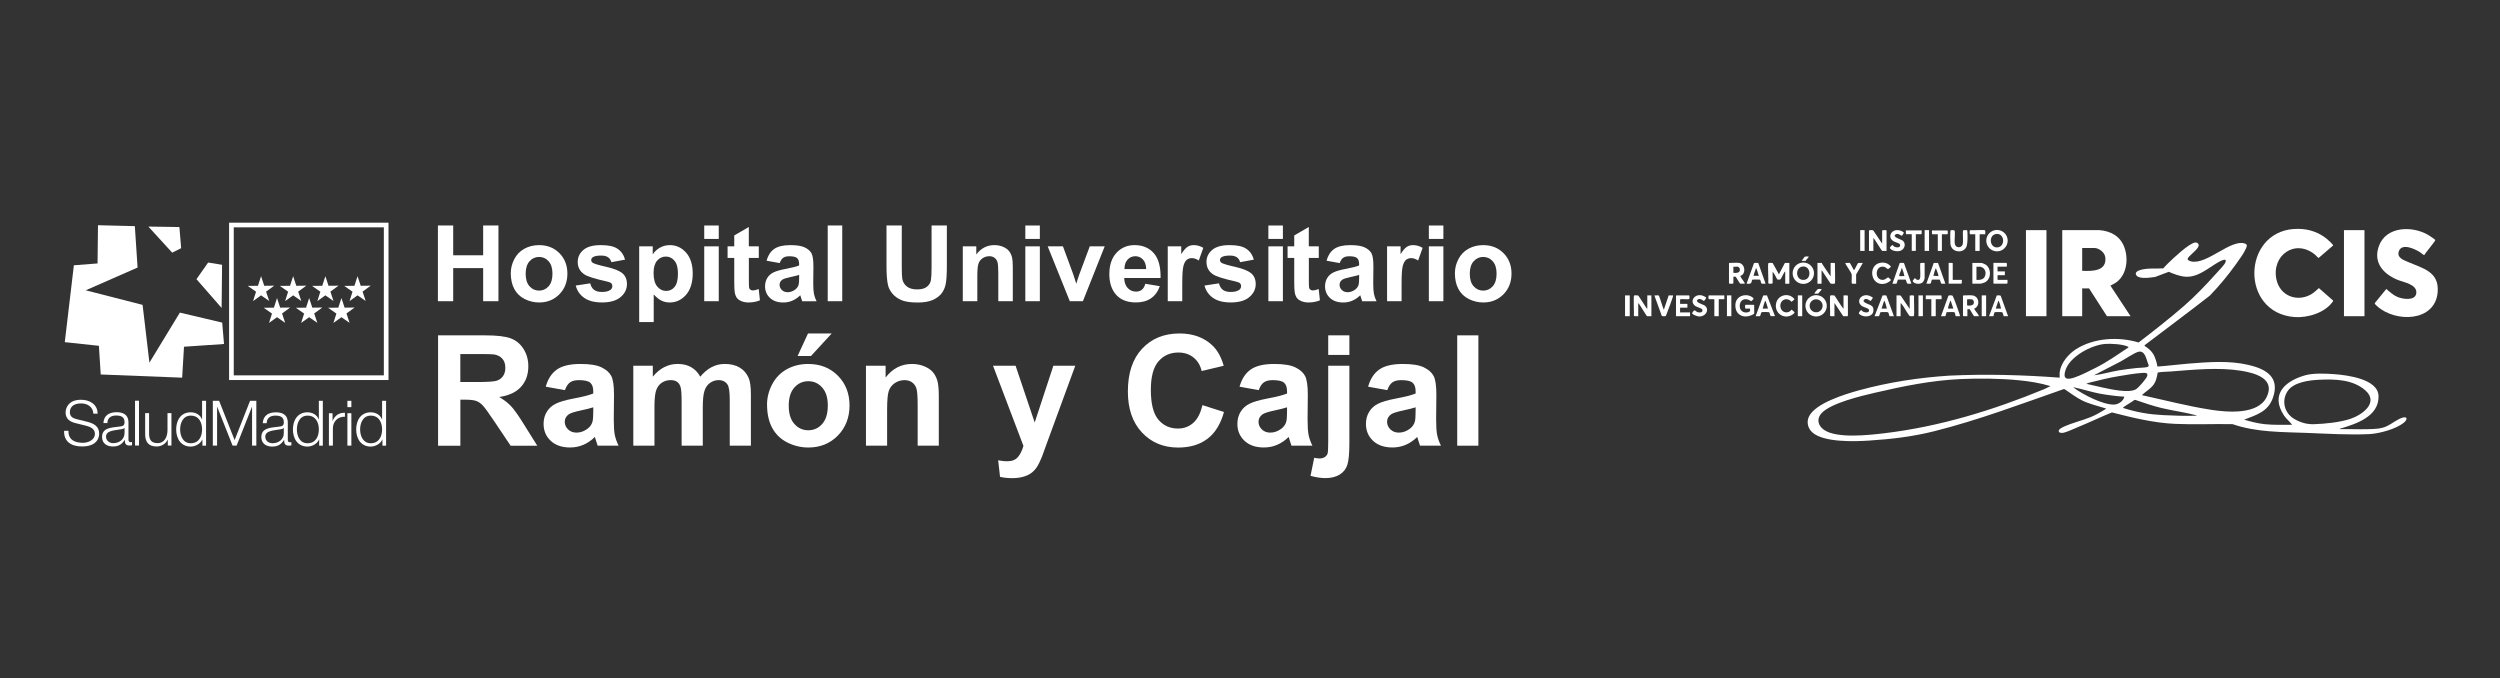 <svg xmlns="http://www.w3.org/2000/svg" id="svg2" viewBox="0 0 1072.83 291.13"><rect x="0" y="0" width="1072.83" height="291.13" fill="#333333" stroke="none"/><defs><style>      .cls-1, .cls-2 {        fill: #fff;      }      .cls-2 {        fill-rule: evenodd;      }      .cls-3 {        fill: none;        stroke: #fff;        stroke-miterlimit: 10;        stroke-width: 2px;      }    </style></defs><g><path class="cls-1" d="M27.52,184.86c-.21,4.68,3.13,6.73,7.68,6.73,6.82,0,7.35-4.18,7.35-5.5,0-3.15-2.26-4.33-4.98-5.06l-4.69-1.16c-1.56-.36-2.9-1.12-2.9-2.93,0-2.86,2.32-3.82,4.82-3.82,2.72,0,5.14,1.48,5.25,4.41h1.83c.04-3.92-3.31-5.98-7.1-5.98-5.42,0-6.63,3.53-6.63,5.42,0,2.99,2.08,4.07,4.34,4.63l4.28,1.05c1.78.43,3.96,1.29,3.96,3.47,0,2.8-3.07,3.9-5.08,3.9-3.5,0-6.36-1.21-6.28-5.16h-1.84"></path><path class="cls-2" d="M46.08,181.55c.05-2.27,1.62-3.24,3.72-3.24s3.64.56,3.64,2.86c0,1.54-.78,1.72-2.18,1.88-3.67.44-7.46.57-7.46,4.48,0,2.8,2.1,4.07,4.66,4.07s3.88-1.02,5.06-2.83h.05c0,1.46.27,2.42,1.99,2.42.46,0,.73-.03,1.1-.1v-1.43c-.13.05-.34.11-.53.11-.67,0-1-.38-1-1.03v-7.38c0-3.72-2.67-4.47-5.12-4.47-3.18,0-5.47,1.4-5.63,4.66h1.7M53.44,185.8c.03,2.72-2.26,4.37-4.85,4.37-1.59,0-3.09-1.06-3.09-2.75,0-2.72,3.58-2.69,6.46-3.2.46-.08,1.21-.22,1.43-.62h.06v2.21Z"></path><rect class="cls-1" x="57.95" y="171.96" width="1.7" height="19.23"></rect><path class="cls-1" d="M73.58,177.29h-1.7v7.3c0,2.83-1.27,5.57-4.18,5.57-2.69,0-3.64-1.32-3.72-3.82v-9.05h-1.69v9.03c0,3.24,1.37,5.28,4.87,5.28,2.07,0,3.91-1.06,4.79-2.9h.06v2.5h1.56v-13.91"></path><path class="cls-2" d="M88.42,172h-1.7v7.98h-.05c-.73-2.01-2.75-3.05-4.82-3.05-4.23,0-6.25,3.41-6.25,7.35s2.02,7.36,6.25,7.36c2.02,0,4.23-1.24,4.96-3.04h.05v2.64h1.57v-19.23M77.3,184.28c0-2.88,1.31-5.92,4.55-5.92,3.6,0,4.87,3.04,4.87,5.92s-1.27,5.93-4.87,5.93c-3.24,0-4.55-3.05-4.55-5.93"></path><polyline class="cls-1" points="91.33 191.23 93.16 191.23 93.16 174.61 93.22 174.61 99.81 191.23 101.54 191.23 108.11 174.61 108.17 174.61 108.17 191.23 110 191.23 110 172 107.31 172 100.68 188.86 94.03 172 91.33 172"></polyline><path class="cls-2" d="M114.44,181.59c.05-2.27,1.62-3.24,3.72-3.24s3.64.57,3.64,2.86c0,1.54-.78,1.73-2.18,1.89-3.67.43-7.47.56-7.47,4.47,0,2.81,2.11,4.07,4.66,4.07s3.88-1.02,5.07-2.83h.06c0,1.46.27,2.43,2,2.43.46,0,.72-.03,1.1-.1v-1.43c-.14.04-.35.1-.54.1-.68,0-1-.38-1-1.02v-7.38c0-3.72-2.67-4.47-5.12-4.47-3.18,0-5.46,1.4-5.62,4.67h1.69M121.79,185.85c.03,2.72-2.26,4.36-4.85,4.36-1.59,0-3.1-1.06-3.1-2.76,0-2.72,3.58-2.69,6.46-3.21.46-.07,1.22-.2,1.43-.62h.05v2.22Z"></path><path class="cls-2" d="M138.52,172h-1.69v7.98h-.06c-.73-2.01-2.75-3.05-4.82-3.05-4.23,0-6.25,3.41-6.25,7.35s2.02,7.36,6.25,7.36c2.02,0,4.23-1.24,4.96-3.04h.06v2.64h1.56v-19.23M127.4,184.28c0-2.88,1.32-5.92,4.55-5.92,3.6,0,4.88,3.04,4.88,5.92s-1.27,5.93-4.88,5.93c-3.24,0-4.55-3.05-4.55-5.93"></path><path class="cls-1" d="M141.16,191.23h1.69v-7.41c0-2.88,2.1-5.15,5.17-4.98v-1.7c-2.51-.1-4.4,1.21-5.26,3.45h-.05v-3.25h-1.56v13.9"></path><path class="cls-2" d="M149.08,174.72h1.7v-2.72h-1.7M149.08,191.23h1.7v-13.9h-1.7v13.9Z"></path><path class="cls-2" d="M165.67,172h-1.7v7.98h-.05c-.73-2.01-2.75-3.05-4.82-3.05-4.23,0-6.25,3.41-6.25,7.35s2.02,7.36,6.25,7.36c2.02,0,4.23-1.24,4.96-3.04h.05v2.64h1.57v-19.23M154.54,184.28c0-2.88,1.32-5.92,4.55-5.92,3.61,0,4.88,3.04,4.88,5.92s-1.27,5.93-4.88,5.93c-3.23,0-4.55-3.05-4.55-5.93"></path><rect class="cls-3" x="99.31" y="96.56" width="66.41" height="65.52"></rect><polyline class="cls-1" points="112.03 118.52 110.7 122.64 106.32 122.69 109.88 125.18 108.59 129.21 112.03 126.74 115.53 129.16 114.19 125.14 117.68 122.59 113.39 122.64"></polyline><polyline class="cls-1" points="125.8 118.52 124.47 122.64 120.09 122.69 123.64 125.18 122.36 129.21 125.8 126.74 129.29 129.16 127.96 125.14 131.45 122.59 127.15 122.64"></polyline><polyline class="cls-1" points="139.62 118.52 138.29 122.64 133.92 122.69 137.47 125.18 136.19 129.21 139.62 126.74 143.12 129.16 141.78 125.14 145.27 122.59 140.99 122.64"></polyline><polyline class="cls-1" points="132.67 127.91 131.34 132.02 126.96 132.07 130.51 134.57 129.22 138.58 132.67 136.12 136.17 138.54 134.83 134.51 138.32 131.97 134.02 132.02"></polyline><polyline class="cls-1" points="118.88 127.91 117.54 132.02 113.18 132.07 116.72 134.57 115.44 138.58 118.88 136.12 122.37 138.54 121.04 134.51 124.53 131.97 120.23 132.02"></polyline><polyline class="cls-1" points="146.52 127.91 145.18 132.02 140.81 132.07 144.36 134.57 143.08 138.58 146.52 136.12 150.01 138.54 148.68 134.51 152.17 131.97 147.88 132.02"></polyline><polyline class="cls-1" points="153.44 118.52 152.09 122.64 147.73 122.69 151.27 125.18 149.99 129.21 153.44 126.74 156.93 129.16 155.59 125.14 159.08 122.59 154.79 122.64"></polyline><polyline class="cls-1" points="78.17 162.07 43.22 160.7 42.44 148.4 27.8 146.83 31.7 113.84 41.86 113.05 42.05 96.65 57.86 97.04 59.04 114.81 36.78 124.58 61.19 130.83 64.12 155.62 77.19 134.15 95.35 138.44 96.13 147.62 78.96 148.79"></polyline><polyline class="cls-1" points="63.67 97.23 73.89 108.42 77.74 106.5 76.98 97.43"></polyline><polyline class="cls-1" points="84.31 119.8 95.1 132.15 95.3 113.63 89.32 112.66"></polyline><g><path class="cls-1" d="M187.92,129.26v-32.5h6.56v12.79h12.86v-12.79h6.56v32.5h-6.56v-14.21h-12.86v14.21h-6.56Z"></path><path class="cls-1" d="M219.2,117.16c0-2.07.51-4.07,1.53-6.01,1.02-1.94,2.46-3.41,4.33-4.43,1.87-1.02,3.96-1.53,6.26-1.53,3.56,0,6.48,1.16,8.76,3.47,2.28,2.31,3.41,5.24,3.41,8.77s-1.15,6.51-3.45,8.86c-2.3,2.34-5.19,3.51-8.68,3.51-2.16,0-4.22-.49-6.17-1.46-1.96-.98-3.45-2.4-4.47-4.29-1.02-1.88-1.53-4.18-1.53-6.88ZM225.58,117.49c0,2.34.55,4.12,1.66,5.36,1.11,1.24,2.48,1.86,4.1,1.86s2.99-.62,4.09-1.86c1.1-1.24,1.65-3.04,1.65-5.41s-.55-4.08-1.65-5.32c-1.1-1.24-2.46-1.86-4.09-1.86s-2.99.62-4.1,1.86c-1.11,1.24-1.66,3.03-1.66,5.36Z"></path></g><g><path class="cls-1" d="M247.04,122.54l6.25-.95c.27,1.21.81,2.13,1.62,2.76.81.63,1.95.94,3.41.94,1.61,0,2.82-.3,3.64-.89.55-.41.82-.97.82-1.66,0-.47-.15-.86-.44-1.17-.31-.3-1.01-.57-2.08-.82-5.03-1.11-8.21-2.12-9.55-3.04-1.86-1.27-2.79-3.04-2.79-5.3,0-2.04.81-3.75,2.42-5.14,1.61-1.39,4.11-2.08,7.49-2.08s5.62.52,7.18,1.57c1.57,1.05,2.65,2.6,3.24,4.66l-5.88,1.09c-.25-.92-.73-1.62-1.43-2.11-.7-.49-1.7-.73-3-.73-1.64,0-2.81.23-3.52.69-.47.32-.71.75-.71,1.26,0,.44.21.82.62,1.13.56.41,2.5,1,5.82,1.75,3.32.75,5.63,1.68,6.95,2.77,1.3,1.11,1.95,2.65,1.95,4.63,0,2.16-.9,4.01-2.7,5.56-1.8,1.55-4.47,2.33-8,2.33-3.21,0-5.75-.65-7.61-1.95-1.87-1.3-3.09-3.07-3.67-5.3Z"></path><path class="cls-1" d="M274.3,105.72h5.81v3.46c.75-1.18,1.77-2.14,3.06-2.88,1.29-.74,2.71-1.11,4.28-1.11,2.73,0,5.06,1.07,6.96,3.21s2.86,5.13,2.86,8.96-.96,6.99-2.88,9.17c-1.92,2.18-4.25,3.27-6.98,3.27-1.3,0-2.48-.26-3.54-.78-1.06-.52-2.17-1.4-3.34-2.66v11.86h-6.23v-32.5ZM280.47,117.09c0,2.65.52,4.6,1.57,5.86,1.05,1.26,2.33,1.9,3.84,1.9s2.65-.58,3.61-1.74c.96-1.16,1.44-3.06,1.44-5.71,0-2.47-.49-4.3-1.48-5.5-.99-1.2-2.22-1.8-3.68-1.8s-2.79.59-3.79,1.76c-1,1.17-1.51,2.91-1.51,5.22Z"></path><path class="cls-1" d="M302.21,102.53v-5.76h6.23v5.76h-6.23ZM302.21,129.26v-23.54h6.23v23.54h-6.23Z"></path><path class="cls-1" d="M325.62,105.72v4.97h-4.26v9.49c0,1.92.04,3.04.12,3.36.08.32.27.58.55.79.29.21.64.31,1.05.31.58,0,1.41-.2,2.5-.6l.53,4.83c-1.45.62-3.09.93-4.92.93-1.12,0-2.14-.19-3.04-.57s-1.56-.86-1.98-1.46-.71-1.41-.88-2.43c-.13-.72-.2-2.19-.2-4.39v-10.26h-2.86v-4.97h2.86v-4.68l6.25-3.63v8.31h4.26Z"></path><path class="cls-1" d="M334.6,112.9l-5.65-1.02c.63-2.28,1.73-3.96,3.28-5.05,1.55-1.09,3.86-1.64,6.92-1.64,2.78,0,4.85.33,6.21.99s2.32,1.49,2.87,2.5c.55,1.01.83,2.87.83,5.58l-.07,7.27c0,2.07.1,3.59.3,4.58.2.98.57,2.04,1.12,3.16h-6.16c-.16-.41-.36-1.03-.6-1.84-.1-.37-.18-.61-.22-.73-1.06,1.04-2.2,1.81-3.41,2.33-1.21.52-2.5.78-3.88.78-2.42,0-4.33-.66-5.73-1.97-1.4-1.31-2.1-2.98-2.1-4.99,0-1.33.32-2.52.95-3.56.63-1.04,1.53-1.84,2.67-2.39,1.14-.55,2.8-1.04,4.95-1.45,2.91-.55,4.93-1.06,6.05-1.53v-.62c0-1.2-.3-2.05-.89-2.56-.59-.51-1.71-.77-3.35-.77-1.11,0-1.97.22-2.59.65-.62.44-1.12,1.2-1.51,2.29ZM342.94,117.96c-.8.27-2.06.58-3.79.95-1.73.37-2.86.73-3.39,1.09-.81.58-1.22,1.31-1.22,2.19s.33,1.63.98,2.26c.65.64,1.48.95,2.48.95,1.12,0,2.19-.37,3.21-1.11.75-.56,1.25-1.25,1.49-2.06.16-.53.24-1.54.24-3.04v-1.24Z"></path><path class="cls-1" d="M355.2,129.26v-32.5h6.23v32.5h-6.23Z"></path><path class="cls-1" d="M380.42,96.76h6.56v17.6c0,2.79.08,4.6.24,5.43.28,1.33.95,2.4,2.01,3.2,1.06.81,2.5,1.21,4.33,1.21s3.27-.38,4.21-1.14c.95-.76,1.51-1.7,1.71-2.8.19-1.11.29-2.95.29-5.52v-17.98h6.56v17.07c0,3.9-.18,6.66-.53,8.27-.36,1.61-1.01,2.97-1.96,4.08-.95,1.11-2.23,1.99-3.82,2.65-1.6.66-3.68.99-6.25.99-3.1,0-5.46-.36-7.06-1.08-1.6-.72-2.87-1.65-3.8-2.79-.93-1.14-1.54-2.35-1.84-3.6-.43-1.86-.64-4.61-.64-8.25v-17.33Z"></path><path class="cls-1" d="M434.63,129.26h-6.23v-12.02c0-2.54-.13-4.19-.4-4.93-.27-.75-.7-1.33-1.3-1.74s-1.32-.62-2.16-.62c-1.08,0-2.05.3-2.9.89-.86.59-1.44,1.37-1.76,2.35s-.48,2.78-.48,5.41v10.66h-6.23v-23.54h5.79v3.46c2.05-2.66,4.64-3.99,7.76-3.99,1.37,0,2.63.25,3.77.74,1.14.5,2,1.13,2.58,1.9.58.77.99,1.64,1.22,2.62.23.98.34,2.37.34,4.19v14.63Z"></path></g><g><path class="cls-1" d="M440,102.53v-5.76h6.23v5.76h-6.23ZM440,129.26v-23.54h6.23v23.54h-6.23Z"></path><path class="cls-1" d="M459.09,129.26l-9.49-23.54h6.54l4.43,12.02,1.29,4.01c.34-1.02.55-1.69.64-2.02.21-.66.43-1.33.67-1.99l4.48-12.02h6.41l-9.36,23.54h-5.61Z"></path><path class="cls-1" d="M491.5,121.77l6.21,1.04c-.8,2.28-2.06,4.01-3.78,5.2-1.72,1.19-3.88,1.78-6.46,1.78-4.09,0-7.12-1.34-9.09-4.01-1.55-2.14-2.33-4.85-2.33-8.11,0-3.9,1.02-6.96,3.06-9.17,2.04-2.21,4.62-3.31,7.74-3.31,3.5,0,6.27,1.16,8.29,3.47,2.03,2.31,2.99,5.86,2.9,10.63h-15.61c.04,1.85.55,3.28,1.51,4.31s2.16,1.54,3.59,1.54c.98,0,1.8-.27,2.46-.8.67-.53,1.17-1.39,1.51-2.57ZM491.86,115.47c-.04-1.8-.51-3.17-1.4-4.11-.89-.94-1.97-1.41-3.24-1.41-1.36,0-2.48.5-3.37,1.49-.89.99-1.32,2.34-1.31,4.03h9.31Z"></path></g><g><path class="cls-1" d="M507.35,129.26h-6.23v-23.54h5.79v3.35c.99-1.58,1.88-2.62,2.67-3.13s1.69-.75,2.69-.75c1.42,0,2.79.39,4.1,1.17l-1.93,5.43c-1.05-.68-2.02-1.02-2.93-1.02s-1.61.24-2.22.72c-.61.48-1.08,1.35-1.43,2.6-.35,1.26-.52,3.89-.52,7.89v7.27Z"></path><path class="cls-1" d="M516.86,122.54l6.25-.95c.27,1.21.81,2.13,1.62,2.76.81.63,1.95.94,3.41.94,1.61,0,2.82-.3,3.64-.89.55-.41.82-.97.82-1.66,0-.47-.15-.86-.44-1.17-.31-.3-1.01-.57-2.08-.82-5.03-1.11-8.21-2.12-9.55-3.04-1.86-1.27-2.79-3.04-2.79-5.3,0-2.04.81-3.75,2.42-5.14,1.61-1.39,4.11-2.08,7.49-2.08s5.62.52,7.18,1.57c1.57,1.05,2.65,2.6,3.24,4.66l-5.88,1.09c-.25-.92-.73-1.62-1.43-2.11-.7-.49-1.7-.73-3-.73-1.64,0-2.81.23-3.52.69-.47.32-.71.75-.71,1.26,0,.44.21.82.62,1.13.56.41,2.5,1,5.82,1.75,3.32.75,5.63,1.68,6.95,2.77,1.3,1.11,1.95,2.65,1.95,4.63,0,2.16-.9,4.01-2.7,5.56-1.8,1.55-4.47,2.33-8,2.33-3.21,0-5.75-.65-7.61-1.95-1.87-1.3-3.09-3.07-3.67-5.3Z"></path><path class="cls-1" d="M544.3,102.53v-5.76h6.23v5.76h-6.23ZM544.3,129.26v-23.54h6.23v23.54h-6.23Z"></path></g><g><path class="cls-1" d="M565.93,105.72v4.97h-4.26v9.49c0,1.92.04,3.04.12,3.36.08.32.27.58.55.79.29.21.64.31,1.05.31.58,0,1.41-.2,2.5-.6l.53,4.83c-1.45.62-3.09.93-4.92.93-1.12,0-2.14-.19-3.04-.57s-1.56-.86-1.98-1.46-.71-1.41-.88-2.43c-.13-.72-.2-2.19-.2-4.39v-10.26h-2.86v-4.97h2.86v-4.68l6.25-3.63v8.31h4.26Z"></path><path class="cls-1" d="M574.91,112.9l-5.65-1.02c.63-2.28,1.73-3.96,3.28-5.05,1.55-1.09,3.86-1.64,6.92-1.64,2.78,0,4.85.33,6.21.99s2.32,1.49,2.87,2.5c.55,1.01.83,2.87.83,5.58l-.07,7.27c0,2.07.1,3.59.3,4.58.2.98.57,2.04,1.12,3.16h-6.16c-.16-.41-.36-1.03-.6-1.84-.1-.37-.18-.61-.22-.73-1.06,1.04-2.2,1.81-3.41,2.33-1.21.52-2.5.78-3.88.78-2.42,0-4.33-.66-5.73-1.97-1.4-1.31-2.1-2.98-2.1-4.99,0-1.33.32-2.52.95-3.56.63-1.04,1.53-1.84,2.67-2.39,1.14-.55,2.8-1.04,4.95-1.45,2.91-.55,4.93-1.06,6.05-1.53v-.62c0-1.2-.3-2.05-.89-2.56-.59-.51-1.71-.77-3.35-.77-1.11,0-1.97.22-2.59.65-.62.44-1.12,1.2-1.51,2.29ZM583.25,117.96c-.8.27-2.06.58-3.79.95-1.73.37-2.86.73-3.39,1.09-.81.58-1.22,1.31-1.22,2.19s.33,1.63.98,2.26c.65.64,1.48.95,2.48.95,1.12,0,2.19-.37,3.21-1.11.75-.56,1.25-1.25,1.49-2.06.16-.53.24-1.54.24-3.04v-1.24Z"></path><path class="cls-1" d="M601.47,129.26h-6.23v-23.54h5.79v3.35c.99-1.58,1.88-2.62,2.67-3.13s1.69-.75,2.69-.75c1.42,0,2.79.39,4.1,1.17l-1.93,5.43c-1.05-.68-2.02-1.02-2.93-1.02s-1.61.24-2.22.72c-.61.48-1.08,1.35-1.43,2.6-.35,1.26-.52,3.89-.52,7.89v7.27Z"></path><path class="cls-1" d="M613.17,102.53v-5.76h6.23v5.76h-6.23ZM613.17,129.26v-23.54h6.23v23.54h-6.23Z"></path><path class="cls-1" d="M624.35,117.16c0-2.07.51-4.07,1.53-6.01,1.02-1.94,2.46-3.41,4.33-4.43,1.87-1.02,3.96-1.53,6.26-1.53,3.56,0,6.48,1.16,8.76,3.47,2.28,2.31,3.41,5.24,3.41,8.77s-1.15,6.51-3.45,8.86c-2.3,2.34-5.19,3.51-8.68,3.51-2.16,0-4.22-.49-6.17-1.46-1.96-.98-3.45-2.4-4.47-4.29-1.02-1.88-1.53-4.18-1.53-6.88ZM630.73,117.49c0,2.34.55,4.12,1.66,5.36,1.11,1.24,2.48,1.86,4.1,1.86s2.99-.62,4.09-1.86c1.1-1.24,1.65-3.04,1.65-5.41s-.55-4.08-1.65-5.32c-1.1-1.24-2.46-1.86-4.09-1.86s-2.99.62-4.1,1.86c-1.11,1.24-1.66,3.03-1.66,5.36Z"></path></g><g><path class="cls-1" d="M187.99,191.26v-47.35h20.12c5.06,0,8.74.42,11.03,1.28,2.29.85,4.13,2.36,5.51,4.54,1.38,2.17,2.07,4.66,2.07,7.46,0,3.55-1.04,6.49-3.13,8.8-2.09,2.32-5.21,3.77-9.37,4.38,2.07,1.21,3.77,2.53,5.12,3.97,1.35,1.44,3.16,4.01,5.44,7.69l5.78,9.24h-11.43l-6.91-10.3c-2.46-3.68-4.13-6-5.04-6.96-.9-.96-1.86-1.62-2.87-1.97s-2.62-.53-4.81-.53h-1.94v19.77h-9.56ZM197.55,163.94h7.07c4.59,0,7.45-.19,8.59-.58s2.03-1.06,2.68-2c.65-.95.97-2.13.97-3.55,0-1.59-.42-2.88-1.28-3.86-.85-.98-2.05-1.6-3.6-1.86-.77-.11-3.1-.16-6.98-.16h-7.46v12.02Z"></path><path class="cls-1" d="M242.44,167.43l-8.24-1.49c.93-3.32,2.52-5.77,4.78-7.36,2.26-1.59,5.62-2.39,10.08-2.39,4.05,0,7.06.48,9.04,1.44,1.98.96,3.38,2.17,4.18,3.65.81,1.48,1.21,4.18,1.21,8.12l-.1,10.59c0,3.02.15,5.24.44,6.67.29,1.43.83,2.97,1.63,4.6h-8.98c-.24-.6-.53-1.5-.87-2.68-.15-.54-.26-.89-.32-1.07-1.55,1.51-3.21,2.64-4.97,3.39-1.77.75-3.65,1.13-5.65,1.13-3.53,0-6.31-.96-8.35-2.87-2.03-1.92-3.05-4.34-3.05-7.27,0-1.94.46-3.67,1.39-5.18.92-1.52,2.22-2.68,3.89-3.49,1.67-.81,4.07-1.51,7.22-2.12,4.24-.8,7.18-1.54,8.82-2.23v-.9c0-1.74-.43-2.99-1.29-3.73-.86-.74-2.49-1.11-4.88-1.11-1.62,0-2.87.32-3.78.95-.9.63-1.64,1.75-2.2,3.34ZM254.59,174.79c-1.16.39-3,.85-5.52,1.39-2.52.54-4.17,1.07-4.94,1.58-1.18.84-1.78,1.9-1.78,3.2s.47,2.37,1.42,3.3c.95.93,2.15,1.39,3.62,1.39,1.64,0,3.2-.54,4.68-1.62,1.1-.82,1.82-1.82,2.16-3,.24-.77.36-2.25.36-4.43v-1.81Z"></path><path class="cls-1" d="M271.77,156.96h8.37v4.68c2.99-3.64,6.56-5.46,10.69-5.46,2.2,0,4.1.45,5.72,1.36s2.94,2.27,3.97,4.1c1.51-1.83,3.13-3.2,4.88-4.1s3.61-1.36,5.59-1.36c2.52,0,4.65.51,6.39,1.53,1.74,1.02,3.05,2.52,3.91,4.51.63,1.46.94,3.83.94,7.11v21.93h-9.07v-19.61c0-3.4-.31-5.6-.94-6.59-.84-1.29-2.13-1.94-3.88-1.94-1.27,0-2.47.39-3.59,1.16s-1.93,1.91-2.42,3.41c-.5,1.5-.74,3.86-.74,7.09v16.47h-9.08v-18.8c0-3.34-.16-5.49-.48-6.46-.32-.97-.82-1.69-1.5-2.16-.68-.47-1.6-.71-2.76-.71-1.4,0-2.66.38-3.78,1.13-1.12.75-1.92,1.84-2.41,3.26-.48,1.42-.73,3.78-.73,7.07v16.67h-9.08v-34.3Z"></path><path class="cls-1" d="M329.16,173.63c0-3.01.74-5.93,2.23-8.75,1.49-2.82,3.59-4.97,6.31-6.46,2.72-1.49,5.77-2.23,9.13-2.23,5.19,0,9.44,1.69,12.76,5.06,3.32,3.37,4.97,7.63,4.97,12.77s-1.68,9.49-5.02,12.9c-3.35,3.41-7.56,5.12-12.64,5.12-3.14,0-6.14-.71-8.99-2.13-2.85-1.42-5.02-3.51-6.51-6.25-1.49-2.75-2.23-6.09-2.23-10.03ZM338.47,174.11c0,3.4.81,6.01,2.42,7.82s3.61,2.71,5.98,2.71,4.36-.9,5.96-2.71c1.6-1.81,2.41-4.44,2.41-7.88s-.8-5.94-2.41-7.75c-1.6-1.81-3.59-2.71-5.96-2.71s-4.36.9-5.98,2.71c-1.62,1.81-2.42,4.41-2.42,7.82ZM342.28,152.76l4.46-9.66h10.17l-8.88,9.66h-5.75Z"></path><path class="cls-1" d="M402.87,191.26h-9.07v-17.51c0-3.7-.2-6.1-.58-7.19-.39-1.09-1.02-1.93-1.89-2.53-.87-.6-1.92-.9-3.15-.9-1.57,0-2.98.43-4.23,1.29-1.25.86-2.1,2-2.57,3.42-.46,1.42-.69,4.05-.69,7.88v15.54h-9.08v-34.3h8.43v5.04c2.99-3.88,6.76-5.81,11.3-5.81,2,0,3.83.36,5.49,1.08,1.66.72,2.91,1.64,3.76,2.76.85,1.12,1.44,2.39,1.78,3.81.33,1.42.5,3.46.5,6.11v21.32Z"></path><path class="cls-1" d="M426.16,156.96h9.66l8.2,24.35,8.01-24.35h9.4l-12.11,33.01-2.16,5.98c-.8,2-1.56,3.53-2.28,4.59-.72,1.05-1.55,1.91-2.49,2.57-.94.66-2.09,1.17-3.46,1.53-1.37.37-2.91.55-4.64.55s-3.46-.18-5.14-.55l-.81-7.11c1.42.28,2.7.42,3.84.42,2.11,0,3.67-.62,4.68-1.86,1.01-1.24,1.79-2.82,2.33-4.73l-13.05-34.4Z"></path><path class="cls-1" d="M515.98,173.85l9.27,2.94c-1.42,5.17-3.78,9.01-7.09,11.51-3.31,2.51-7.5,3.76-12.58,3.76-6.29,0-11.46-2.15-15.5-6.44-4.05-4.3-6.07-10.17-6.07-17.62,0-7.88,2.03-14,6.11-18.36,4.07-4.36,9.42-6.54,16.05-6.54,5.79,0,10.5,1.71,14.11,5.14,2.15,2.02,3.77,4.93,4.85,8.72l-9.46,2.26c-.56-2.45-1.73-4.39-3.5-5.81-1.78-1.42-3.94-2.13-6.48-2.13-3.51,0-6.36,1.26-8.54,3.78-2.19,2.52-3.28,6.6-3.28,12.24,0,5.99,1.08,10.25,3.23,12.79s4.95,3.81,8.4,3.81c2.54,0,4.73-.81,6.56-2.42s3.14-4.15,3.94-7.62Z"></path><path class="cls-1" d="M540.17,167.43l-8.24-1.49c.93-3.32,2.52-5.77,4.78-7.36,2.26-1.59,5.62-2.39,10.08-2.39,4.05,0,7.06.48,9.04,1.44,1.98.96,3.38,2.17,4.18,3.65.81,1.48,1.21,4.18,1.21,8.12l-.1,10.59c0,3.02.15,5.24.44,6.67.29,1.43.83,2.97,1.63,4.6h-8.98c-.24-.6-.53-1.5-.87-2.68-.15-.54-.26-.89-.32-1.07-1.55,1.51-3.21,2.64-4.97,3.39-1.77.75-3.65,1.13-5.65,1.13-3.53,0-6.31-.96-8.35-2.87-2.03-1.92-3.05-4.34-3.05-7.27,0-1.94.46-3.67,1.39-5.18.92-1.52,2.22-2.68,3.89-3.49s4.07-1.51,7.22-2.12c4.24-.8,7.18-1.54,8.82-2.23v-.9c0-1.74-.43-2.99-1.29-3.73-.86-.74-2.49-1.11-4.88-1.11-1.62,0-2.87.32-3.78.95s-1.64,1.75-2.2,3.34ZM552.31,174.79c-1.16.39-3,.85-5.52,1.39-2.52.54-4.17,1.07-4.94,1.58-1.18.84-1.78,1.9-1.78,3.2s.47,2.37,1.42,3.3c.95.93,2.15,1.39,3.62,1.39,1.64,0,3.2-.54,4.68-1.62,1.1-.82,1.82-1.82,2.16-3,.24-.77.36-2.25.36-4.43v-1.81Z"></path><path class="cls-1" d="M579.06,156.96v33.23c0,4.37-.29,7.46-.86,9.25s-1.67,3.2-3.29,4.21-3.7,1.52-6.22,1.52c-.9,0-1.88-.08-2.92-.24-1.04-.16-2.17-.4-3.38-.73l1.58-7.75c.43.09.83.15,1.21.21.38.05.73.08,1.05.08.93,0,1.68-.2,2.28-.6.59-.4.98-.88,1.18-1.44s.29-2.24.29-5.04v-32.72h9.08ZM569.98,152.31v-8.4h9.08v8.4h-9.08Z"></path><path class="cls-1" d="M595.34,167.43l-8.24-1.49c.93-3.32,2.52-5.77,4.78-7.36,2.26-1.59,5.62-2.39,10.08-2.39,4.05,0,7.06.48,9.04,1.44,1.98.96,3.38,2.17,4.18,3.65.81,1.48,1.21,4.18,1.21,8.12l-.1,10.59c0,3.02.15,5.24.44,6.67.29,1.43.83,2.97,1.63,4.6h-8.98c-.24-.6-.53-1.5-.87-2.68-.15-.54-.26-.89-.32-1.07-1.55,1.51-3.21,2.64-4.97,3.39-1.77.75-3.65,1.13-5.65,1.13-3.53,0-6.31-.96-8.35-2.87-2.03-1.92-3.05-4.34-3.05-7.27,0-1.94.46-3.67,1.39-5.18.92-1.52,2.22-2.68,3.89-3.49,1.67-.81,4.07-1.51,7.22-2.12,4.24-.8,7.18-1.54,8.82-2.23v-.9c0-1.74-.43-2.99-1.29-3.73-.86-.74-2.49-1.11-4.88-1.11-1.62,0-2.87.32-3.78.95s-1.64,1.75-2.2,3.34ZM607.48,174.79c-1.16.39-3,.85-5.52,1.39-2.52.54-4.17,1.07-4.94,1.58-1.18.84-1.78,1.9-1.78,3.2s.47,2.37,1.42,3.3c.95.93,2.15,1.39,3.62,1.39,1.64,0,3.2-.54,4.68-1.62,1.1-.82,1.82-1.82,2.16-3,.24-.77.36-2.25.36-4.43v-1.81Z"></path><path class="cls-1" d="M625.34,191.26v-47.35h9.08v47.35h-9.08Z"></path></g></g><g><g><path class="cls-1" d="M984.23,98.29c5.22-.4,9.97.82,14.09,4.06.51.4,2.91,2.51,2.9,3l-6.22,5.34c-.26,0-1.2-1.13-1.51-1.38-8.57-7.07-18.92.3-16.56,10.77,1.53,6.81,8.66,9.65,14.7,6.32,1.37-.76,2.31-1.78,3.48-2.78l6.1,5.35c.06.24-.11.43-.24.6-3.42,4.76-10.92,6.95-16.52,6.47-23.12-1.99-22.23-36.09-.22-37.77Z"></path><path class="cls-1" d="M1040.41,109.42c-.31.18-1.55-.95-1.88-1.17-2.15-1.4-7.93-4.15-9.13-.35-.85,2.68,1.91,3.63,3.86,4.48,6.4,2.8,13.59,4.12,12.81,13.06-1.1,12.72-18.11,13.1-26.01,5.91-.3-.27-1.12-.94-.94-1.32l4.92-6.03c1.53,1.31,3.02,2.7,4.92,3.48,2.19.9,7.58,1.72,7.95-1.67.42-3.84-5.41-4.62-8.17-5.78-6.07-2.55-10.41-7.42-7.89-14.41,3.08-8.56,14.25-8.8,21.12-4.84.4.23,3.03,1.99,3.09,2.19.15.47-4.29,5.52-4.66,6.43Z"></path><rect class="cls-1" x="1005.87" y="98.76" width="8.8" height="36.93"></rect></g><path class="cls-1" d="M781.68,124c.04.19-.02.29-.12.45-.09.14-1.14,1.4-1.22,1.45-.41.25-1.19.06-1.67.12-.04-.2.02-.29.12-.44.12-.19,1.15-1.45,1.26-1.5.44-.19,1.15,0,1.63-.06Z"></path><path class="cls-1" d="M773.13,111.95l1.25-1.7c.34-.25,1.17-.24,1.58-.18.16.02.23-.06.19.19-.04.22-.92,1.15-1.14,1.38-.1.11-.1.31-.12.31h-1.76Z"></path><g><rect class="cls-1" x="869.4" y="98.76" width="8.8" height="36.93"></rect><path class="cls-1" d="M905.71,122.68c-.04-.24.06-.16.16-.22.83-.49,1.65-.8,2.47-1.42,4.44-3.39,5.13-10.16,3.21-15.12-1.8-4.66-5.85-6.79-10.67-7.17h-15.9v36.93h8.55v-11.93h2.95l7.67,11.93h10.12l-8.55-13ZM893.53,116.22v-9.8h5.22c2.02,0,4.45,1.9,4.7,3.97.74,6.05-5.63,6.01-9.91,5.83Z"></path></g><g><path class="cls-1" d="M807.69,104.54v-5.65c.3-.14,1.89-.25,1.89.06v8.73h-1.82c-.34,0-3.16-5.02-3.83-5.53v5.53h-1.89v-8.73c0-.27,1.6-.26,1.83-.07l3.82,5.66Z"></path><path class="cls-1" d="M844.12,98.78c.09.06.14.52.15.67.11,1.5.13,4.64-.26,6.03-.96,3.39-6.55,3.2-7.02-.76-.07-.61-.13-5.6.04-5.83.13-.18,1.59-.25,1.77.13.32,1.76-.24,4.1.12,5.78s2.76,1.71,3.3.15c.4-1.17-.08-5.65.21-6.07.11-.16,1.56-.18,1.69-.1Z"></path><path class="cls-1" d="M816.22,101.13c-.38.22-1.6-1.28-2.74-.54-1.67,1.08,2.23,2.14,2.85,2.54,1.78,1.18,1.14,3.76-.74,4.46-1.26.47-3.54.17-4.44-.91-.46-.55.47-1.03.78-1.5.33-.09.63.46.96.64.95.53,2.92.6,2.45-.94-.14-.47-2.16-1.01-2.7-1.32-3.06-1.74-.89-5.83,2.95-4.58.31.1,1.32.58,1.4.87.04.14-.7,1.24-.76,1.28Z"></path><path class="cls-1" d="M851.93,100.52h-2.39v7.16h-1.89v-7.16h-2.2c-.24,0-.35-1.62.02-1.74.9.12,5.94-.24,6.34.04.25.18.06,1.34.12,1.7Z"></path><path class="cls-1" d="M824.66,98.88c-.03.28.12,1.63-.19,1.63h-2.32v7.16h-1.76v-7.16h-2.32c-.31,0-.16-1.35-.19-1.63h6.79Z"></path><path class="cls-1" d="M833.33,100.52v7.16h-1.76v-7.16h-2.32c-.31,0-.16-1.35-.19-1.63h6.6c.28,0,.28,1.63,0,1.63h-2.32Z"></path><rect class="cls-1" x="798.27" y="98.75" width="1.89" height="8.92"></rect><rect class="cls-1" x="825.92" y="98.75" width="1.89" height="8.92"></rect><path class="cls-1" d="M856.97,98.68c-2.54,0-4.6,2.06-4.6,4.59s2.06,4.59,4.6,4.59,4.6-2.06,4.6-4.59-2.06-4.59-4.6-4.59ZM857.14,106.17c-3.4.25-3.87-5.25-.6-5.75,3.74-.57,4.2,5.48.6,5.75Z"></path></g><g><path class="cls-1" d="M765.97,112.83h1.89v8.92h-1.76v-5.28c-.66.39-1.67,3.23-2.14,3.45-.26.12-1.11.13-1.32-.06-.64-1.06-1.12-2.37-1.95-3.27v4.96c0,.24-1.75.34-1.87-.02.16-1.14-.29-8.12.04-8.59.13-.19,1.67-.19,1.89,0l2.64,4.77,2.58-4.9Z"></path><path class="cls-1" d="M781.81,112.83s.05.28.14.42c1.22,1.78,2.37,3.61,3.63,5.36v-5.78c.38.08,1.74-.19,1.87.21-.11,1.02.26,8.41-.1,8.66-.19.13-1.62.1-1.84-.06-1.23-1.76-2.33-3.61-3.54-5.37-.08-.11.02-.23-.28-.16v5.65h-1.76v-8.92c.31.06,1.76-.09,1.89,0Z"></path><path class="cls-1" d="M857.21,114.46v2.01h3.14v1.63h-3.14v1.82s.18.19.19.19h4.08c-.03.28.12,1.63-.19,1.63h-5.66s-.19-.18-.19-.19v-8.73h5.59c.28,0,.28,1.63,0,1.63h-3.83Z"></path><path class="cls-1" d="M807.16,112.73c1.75-.21,3.18.31,4.3,1.67.03.11-1.04,1.05-1.2,1.07-.32.03-1.02-.78-1.59-.93-4.11-1.07-4.51,5.83-.56,5.56.91-.06,2.02-1.13,2.14-1.11.08.01,1.19,1,1.2,1.08.09.51-1.82,1.46-2.28,1.59-6.51,1.78-7.94-8.2-2.01-8.92Z"></path><path class="cls-1" d="M793.81,112.83c.16.05,1.31,2.36,1.55,2.73.1.15.11.29.34.29.18,0,1.48-3.02,1.76-3.02h1.95l-2.89,4.96v3.96c-.37-.06-1.65.14-1.83-.12-.23-.33.08-3.21-.08-3.94-.15-.68-1.92-3.15-2.38-4.02-.14-.26-.33-.55-.36-.84.51.1,1.52-.13,1.95,0Z"></path><path class="cls-1" d="M837.98,120.11h3.9c-.03.28.12,1.63-.19,1.63h-5.47v-8.92c.27.04,1.76-.13,1.76.19v7.1Z"></path><path class="cls-1" d="M825.92,112.83v6.59c0,.24-.45,1.27-.63,1.51-.83,1.05-2.83,1.09-3.89.37-1.17-.8-.28-1.12.31-1.94.17-.06.28.29.54.46.99.66,1.68.23,1.78-.89.17-1.87-.15-3.99.01-5.89.13-.4,1.48-.13,1.87-.21Z"></path><path class="cls-1" d="M773.86,112.66c-2.54,0-4.59,2.06-4.59,4.59s2.06,4.59,4.59,4.59,4.59-2.06,4.59-4.59-2.06-4.59-4.59-4.59ZM774.2,120.11c-3.8.39-4.01-5.55-.47-5.75,3.39-.19,3.79,5.41.47,5.75Z"></path><path class="cls-1" d="M746.86,118.43c0-.05.74-.38.94-.59,1.45-1.51.69-4.67-1.5-5.01-1.06-.17-2.98,0-4.15,0-.01,0-.19.18-.19.19v8.54c0,.28,1.89.28,1.89,0v-2.83c.34.03.81-.11,1.07.12.26.35,1.71,2.89,1.88,2.89h1.95c0-.76-1.99-2.74-1.89-3.32ZM743.85,117.1v-2.64c.57.08,1.42-.11,1.95,0,.27.06.72.56.79.84.43,1.86-1.4,1.89-2.74,1.8Z"></path><path class="cls-1" d="M851.97,113.47c-.22-.13-1.44-.65-1.61-.65h-3.96v8.92h3.58c.21,0,1.47-.42,1.73-.54,2.91-1.36,2.97-6.11.26-7.73ZM851.48,119.1c-.74,1-2.19,1.08-3.32,1.01v-5.65h1.82c.08,0,.8.36.93.45,1.34.92,1.5,2.92.57,4.19Z"></path><path class="cls-1" d="M754.52,112.84c-.48.04-1.58-.2-1.86.18l-3.15,8.72c1.73.14,2.09.07,2.37-1.68.09-.14,3.09-.14,3.33-.06.34.11.45,1.51.7,1.68.28.19,1.37-.02,1.76.06l-3.16-8.9ZM752.52,118.35c.18-1.11.74-2.16,1.01-3.27.17.01.2.18.26.31.4.88.6,2.05,1,2.96h-2.26Z"></path><path class="cls-1" d="M831.68,112.84h-1.85l-3.16,8.9c.43-.08,1.44.14,1.76-.06.29-.18.41-1.34.61-1.62.14-.2,2.84,0,3.32-.08.22.05.46,1.56.71,1.7.33.2,1.33-.02,1.76.06l-3.16-8.9ZM831.82,118.48l-2.14-.13c.03-.39.9-3.26,1.07-3.26.23.42,1.26,3.19,1.07,3.39Z"></path><path class="cls-1" d="M817.11,113.02c-.28-.39-1.38-.14-1.86-.18l-3.16,8.9c.4-.07,1.48.13,1.76-.06.24-.16.42-1.59.7-1.68l3.24-.02c.11.03.43,1.54.7,1.71.32.2,1.34-.02,1.76.06l-3.15-8.72ZM815.17,118.48c-.09-.03-.18-.17-.17-.29.05-.76.99-2.21,1.05-3.1.26-.05.18.1.25.25.41.92.73,2.16.95,3.14-.56-.1-1.59.14-2.07,0Z"></path></g><path class="cls-1" d="M1031.03,179.23c-1.93.47-4.79,2.74-6.76,3.66-2.53,1.19-5.26,1.2-8.02,1.28-4.04.12-8.09-.1-12.13,0-.06-.37.09-.2.29-.27,6.7-2.02,16.44-5.12,16.3-13.86-.11-7.46-13.54-9.07-19.05-9.48-3.56-.27-8.87-.49-12.25.44-8.64,2.37-15.34,8.14-9.27,17.31.97,1.47,2.22,2.35,3.18,3.6.1.13.24.16.19.38-3.91-.06-7.85.17-11.73-.27-2.97-.33-5.9-1.08-8.75-1.93,5.26-2.03,10.17-3.4,12.28-9.2,3.26-8.96-2.74-12.5-10.4-14.29-8.39-1.96-17.29-1.24-25.83-.56-4.42.35-8.84.97-13.25,1.25-.21-1.27-.58-2.59-1.04-3.79-.8-2.07-1.77-3.08-3.5-4.42-.36-.27-1.19-.53-.94-.96,9.32-7.1,18.75-14.06,27.97-21.28,4.07-4.21,7.89-8.82,11.29-13.59,1.32-1.85,3.35-4.57,4.19-6.61.4-.96.76-1.71-.43-2.12-6.03-2.08-16.4,9.26-23.12,7.65-.46-.11-1.49-.47-1.47-1.03.05-1.17,4.21-3.72,4.71-5.59.23-.89-.61-1.61-1.48-1.48-2.76.4-9.4,6.77-11.6,8.89-.73.7-1.41,1.44-2.07,2.2-3.26.22-6.78-.23-9.95.73-1.11.34-2.57,1.13-1.48,2.42,1.31,1.56,6.11.79,7.95.53l5.83-2.2c2.2.95,4.72,1.93,7.14,2.1,5.33.38,9.68-3.65,13.97-6.13.66-.38,4.1-2.35,3.21-.06-.42,1.08-2.73,3.46-3.61,4.43-4.59,5.07-9.09,9.89-14.26,14.38-6.25,5.43-12.85,10.57-19.39,15.61-8.54-2.6-19.21-2-26.84,2.86-3.34,2.12-6.59,5.97-7.05,10.04-.08.69.06,1.49,0,2.2-15.71-1.18-31.46-1.61-47.19-.88-13.14.84-26.24,2.83-38.92,6.31-5.85,1.61-18.66,5.5-21.45,11.22-1.18,2.41-.48,5.17,1.49,6.89,4.93,4.32,18.11,3.87,24.32,3.46,9.59-.63,18.59-1.67,27.91-4.01,18.88-4.73,37.32-11.71,55.66-18.11l.38.12c2.48,1.63,4.98,3.61,7.67,4.89,3.05,1.45,6.49,2.23,9.69,3.25.1.03.39,0,.28.22-.1.2-3.45,2.09-3.94,2.35-3.7,1.96-7.21,2.73-11.08,4.12-1.04.38-4.87,1.73-5.16,2.76-.35,1.24,1.28,1.21,2.06,1.04,1.48-.32,4.71-1.84,6.31-2.49,4.84-1.97,9.56-4.26,14.39-6.22,8.92,2.28,17.88,4.49,27.14,4.91,8.18.37,16.44-.03,24.64.12,10.23,3.54,21.22,3.35,31.93,3.76,8.7.33,18.06.93,26.77.51,4.29-.21,11.66-2.2,14.95-5.03,1.33-1.15,1.58-2.6-.67-2.05ZM877.27,166.98c-21.91,9.05-44.97,16.12-68.64,18.94-6.57.78-20.55,2.4-25.99-1.53-2.56-1.85-3.18-4.73-.9-7.14,4.09-4.32,17.04-7.36,22.93-8.73,12-2.79,24.15-5.27,36.5-5.84,8.06-.37,17.24-.28,25.26.51,4.56.45,9.13,1.18,13.51,2.51l-2.68,1.28ZM917.87,150.91c2.89-.47,3.25,3.86,4.17,5.7.1.48-.13.77-.59.9-1.19.32-3.18.26-4.49.41-2.58.29-5.22.59-7.77,1.02-3.56.61-7.04,1.7-10.64,2.11l11.48-5.92c1.83-.98,6.12-3.93,7.84-4.22ZM921.49,161.19c-.25,1.2-3.81,5.25-4.93,5.88-3.1,1.73-10.8-.03-14.27-.77-2.34-.5-4.67-1.1-7.01-1.6l1.23-.47c4.16-1.01,8.32-2.1,12.55-2.78,3.03-.48,7.06-1.23,10.03-1.4,1.06-.06,2.7-.33,2.39,1.14ZM886.39,158.76c1.97-5.83,10.92-10.58,16.75-11.15,2.43-.23,7.76.05,9.93,1.12.18.09.36.12.31.38-4.53,2.99-8.96,6.14-13.82,8.61-2.77,1.41-6.5,3.32-9.39,4.3-3.33,1.13-5.07.55-3.77-3.27ZM907.16,173.62c-4.83.07-13.15-4.23-17.04-7.1-.14-.1-.31,0-.24-.32,3.73.76,7.43,2,11.16,2.72,1.65.32,3.45.56,5.13.78,1.8.24,3.64.44,5.45.52-.36,1.9-2.57,3.37-4.46,3.4ZM942.22,178.39c-4.49.17-9.46-.03-13.96-.25-5.95-.29-11.2-1.18-16.87-2.99-.12-.04-.38.02-.28-.22.2-.48,4.1-2.59,4.7-3.21l.5-.12c3.75,1.28,7.58,2.62,11.43,3.53,4.93,1.17,10,1.82,14.91,3.12.03.22-.29.12-.44.12ZM948.79,175.84c-9.94-1.52-19.7-4.1-29.51-6.24-.06-.24.09-.24.21-.35,1.42-1.29,3.09-2.23,4.38-3.79,1.34-1.61,1.72-3.58,2.07-5.59,1.74-.35,3.57-.3,5.34-.44,9.79-.75,20.68-1.89,30.38-.34,5.93.95,14.93,3.33,11.02,11.32-3.77,7.7-16.93,6.51-23.89,5.44ZM984.63,179.83c-4.29-2.46-5.73-7.77-2.94-11.99,2.55-3.84,9.23-4.66,13.47-4.87,6.79-.33,14.53-.17,19.88,4.55,6.04,5.33-1.51,10.64-6.57,12.28-4.47,1.45-10.65,2.07-15.36,2.23-3.13.11-5.78-.65-8.49-2.2Z"></path><g><path class="cls-1" d="M791.11,132.54v-5.78c.38.08,1.74-.19,1.87.21l.02,8.28c.03.13-.09.43-.19.43h-1.82l-3.77-5.65v5.65c-.38-.08-1.74.19-1.87-.21.11-1.02-.26-8.41.1-8.66.19-.13,1.62-.1,1.84.06,1.28,1.88,2.41,3.9,3.82,5.66Z"></path><path class="cls-1" d="M706.91,132.54v-5.78h1.76v8.92h-1.82c-.34,0-3.15-5.12-3.83-5.65v5.65c-.38-.08-1.74.19-1.87-.21.11-1.02-.26-8.41.1-8.66.19-.13,1.62-.1,1.84.06l3.47,5.33.36.34Z"></path><path class="cls-1" d="M819.51,132.54v-5.59c0-.24,1.75-.34,1.87.02-.11,1.02.26,8.41-.1,8.66-.19.13-1.62.1-1.84-.06-1.25-1.52-2.22-3.75-3.47-5.2-.11-.13-.12-.26-.36-.21v5.53h-1.76v-8.92c.49.07,1.45-.16,1.83.12l3.82,5.66Z"></path><path class="cls-1" d="M751.02,132.42h-1.95c-.28,0-.28-1.63,0-1.63h3.52s.19.18.19.19v3.64c-3.79,2.54-8.49.93-8.05-4.15.3-3.37,4.15-4.74,6.91-3.13,1.42.83.86,1.14-.2,1.93-2.51-1.88-5.26-.57-4.81,2.7.25,1.8,2.32,2.58,3.88,1.89.72-.31.48-.76.5-1.44Z"></path><path class="cls-1" d="M720.98,130.41h3.14v1.63h-3.14v2.01h4.27v1.63h-6.03v-8.73s.18-.19.19-.19h5.4c.25,0,.29,1.43.07,1.58-.32.22-2.93-.07-3.59.05-.1.02-.31.1-.31.19v1.82Z"></path><path class="cls-1" d="M768.74,132.93h.18c.99,1.01,1.88.99.31,2.06-3.25,2.21-7.46-.17-7.15-4.14.32-4.24,5.52-5.7,8.03-2.41l-1.29,1.08c-2.18-2.45-5.56-.48-4.67,2.65.61,2.16,3.36,2.54,4.6.76Z"></path><path class="cls-1" d="M732.15,127.67c.16.27-.8,1.45-.94,1.48-.16.03-1.61-1.39-2.63-.63-1.54,1.14,2.22,2.12,2.8,2.49,2.49,1.62.72,4.95-2.29,4.8-.71-.03-2.51-.67-2.89-1.26-.18-.28.67-1.31.91-1.37.28-.07.93.64,1.33.77.89.29,2.47.25,2.08-1.07-.18-.61-2.25-1.05-2.91-1.49-3.1-2.1.02-6.21,3.82-4.19.11.06.71.43.73.47Z"></path><path class="cls-1" d="M803.66,127.66c.13.23-.79,1.46-.94,1.48-.26.05-1.59-1.4-2.63-.62-1.52,1.13,2.04,2.08,2.62,2.41,1.09.62,1.35,1.31,1.22,2.55-.31,2.77-4.5,2.89-6.1,1.2-.51-.54.52-1.16.76-1.64.18-.04.56.47.77.61.9.58,3.12.77,2.65-.77-.18-.62-2.25-1.05-2.91-1.49-2.88-1.95-.51-5.6,3-4.51.22.07,1.49.68,1.55.77Z"></path><path class="cls-1" d="M711.75,126.77c.39.12,1.83,5.46,2.26,6.16l2.07-6.16h1.89c0,.5-.22.98-.37,1.45-.57,1.71-1.27,3.55-1.92,5.24-.15.4-.68,1.95-.84,2.15-.11.14-1.55.14-1.71-.05l-3.2-8.79c.48.09,1.41-.12,1.82,0Z"></path><path class="cls-1" d="M739.96,126.77v1.63h-2.39v7.28h-1.89v-7.1s-.18-.19-.19-.19h-2.14c-.28,0-.28-1.63,0-1.63h6.6Z"></path><path class="cls-1" d="M833.2,128.4h-2.51v7.28h-1.89v-7.28h-2.39v-1.63h6.6c.31,0,.16,1.35.19,1.63Z"></path><rect class="cls-1" x="697.36" y="126.77" width="2.02" height="8.92"></rect><rect class="cls-1" x="823.28" y="126.77" width="1.89" height="8.92"></rect><rect class="cls-1" x="741.09" y="126.76" width="1.89" height="8.92"></rect><rect class="cls-1" x="771.5" y="126.76" width="1.89" height="8.93"></rect><rect class="cls-1" x="850.42" y="126.76" width="1.89" height="8.93"></rect><path class="cls-1" d="M779.35,126.66c-2.53,0-4.59,2.05-4.59,4.58s2.05,4.58,4.59,4.58,4.59-2.05,4.59-4.58-2.05-4.58-4.59-4.58ZM779.36,134.02c-1.54,0-2.79-1.25-2.79-2.79s1.25-2.79,2.79-2.79,2.79,1.25,2.79,2.79-1.25,2.79-2.79,2.79Z"></path><path class="cls-1" d="M849.05,135.24c-.41-.84-1.46-1.85-1.89-2.76,2.69-1.07,2.29-5.31-.69-5.71-1.07-.14-2.75,0-3.9,0-.01,0-.19.18-.19.19v8.54c0,.32,1.58.15,1.89.19v-3.01c.26.05.78-.09.98.03.2.12,1.69,2.99,1.97,2.99h1.95c.04-.19-.04-.3-.12-.45ZM846.93,130.38c-.32.78-2.08.92-2.79.66v-2.45c0-.3,1.7-.21,2.01-.13.86.22,1.09,1.15.78,1.92Z"></path><path class="cls-1" d="M858.58,126.97c-.29-.4-1.22-.11-1.69-.21l-3.33,8.93h1.89c.11-.39.29-1.41.49-1.68.09-.14,3.1-.13,3.28-.01.23.14.55,1.38.63,1.7h1.89l-3.15-8.72ZM856.45,132.42l1.07-3.27c.21-.03.25.16.32.31.38.8.67,2.09.87,2.96h-2.26Z"></path><path class="cls-1" d="M809.52,126.89c-.23-.28-1.25-.05-1.64-.13l-3.45,8.93h1.82c.22,0,.54-1.49.68-1.68.09-.14,3.1-.13,3.28-.01.24.14.5,1.37.63,1.7h1.89l-3.2-8.79ZM807.44,132.42l1.07-3.27c.21-.03.25.16.32.31.38.8.67,2.09.87,2.96h-2.26Z"></path><path class="cls-1" d="M758.25,126.76c-.39.08-1.41-.14-1.64.13l-3.2,8.79h1.82c.46-.48.25-1.67,1-1.77.33-.04,2.84-.02,2.97.06.24.16.35,1.44.69,1.7h1.82l-3.45-8.93ZM756.42,132.42c.09-.42.9-3.22,1.07-3.27.25-.06.18.11.24.25.4.9.67,2.06.95,3.02h-2.26Z"></path><path class="cls-1" d="M840.62,133.99c-.73-2.04-1.57-4.66-2.46-6.59-.17-.37-.16-.58-.62-.64-.36-.04-1.24-.08-1.44.21l-3.15,8.72h1.89l.52-1.74c.48.03,3.26-.13,3.39.06.19.28.38,1.3.49,1.68h1.89c-.09-.58-.31-1.15-.5-1.7ZM835.97,132.42c-.03-.25.02-.49.09-.73.13-.52.58-1.89.79-2.35.06-.12.08-.29.26-.31l1.13,3.39h-2.26Z"></path></g></g></svg>
